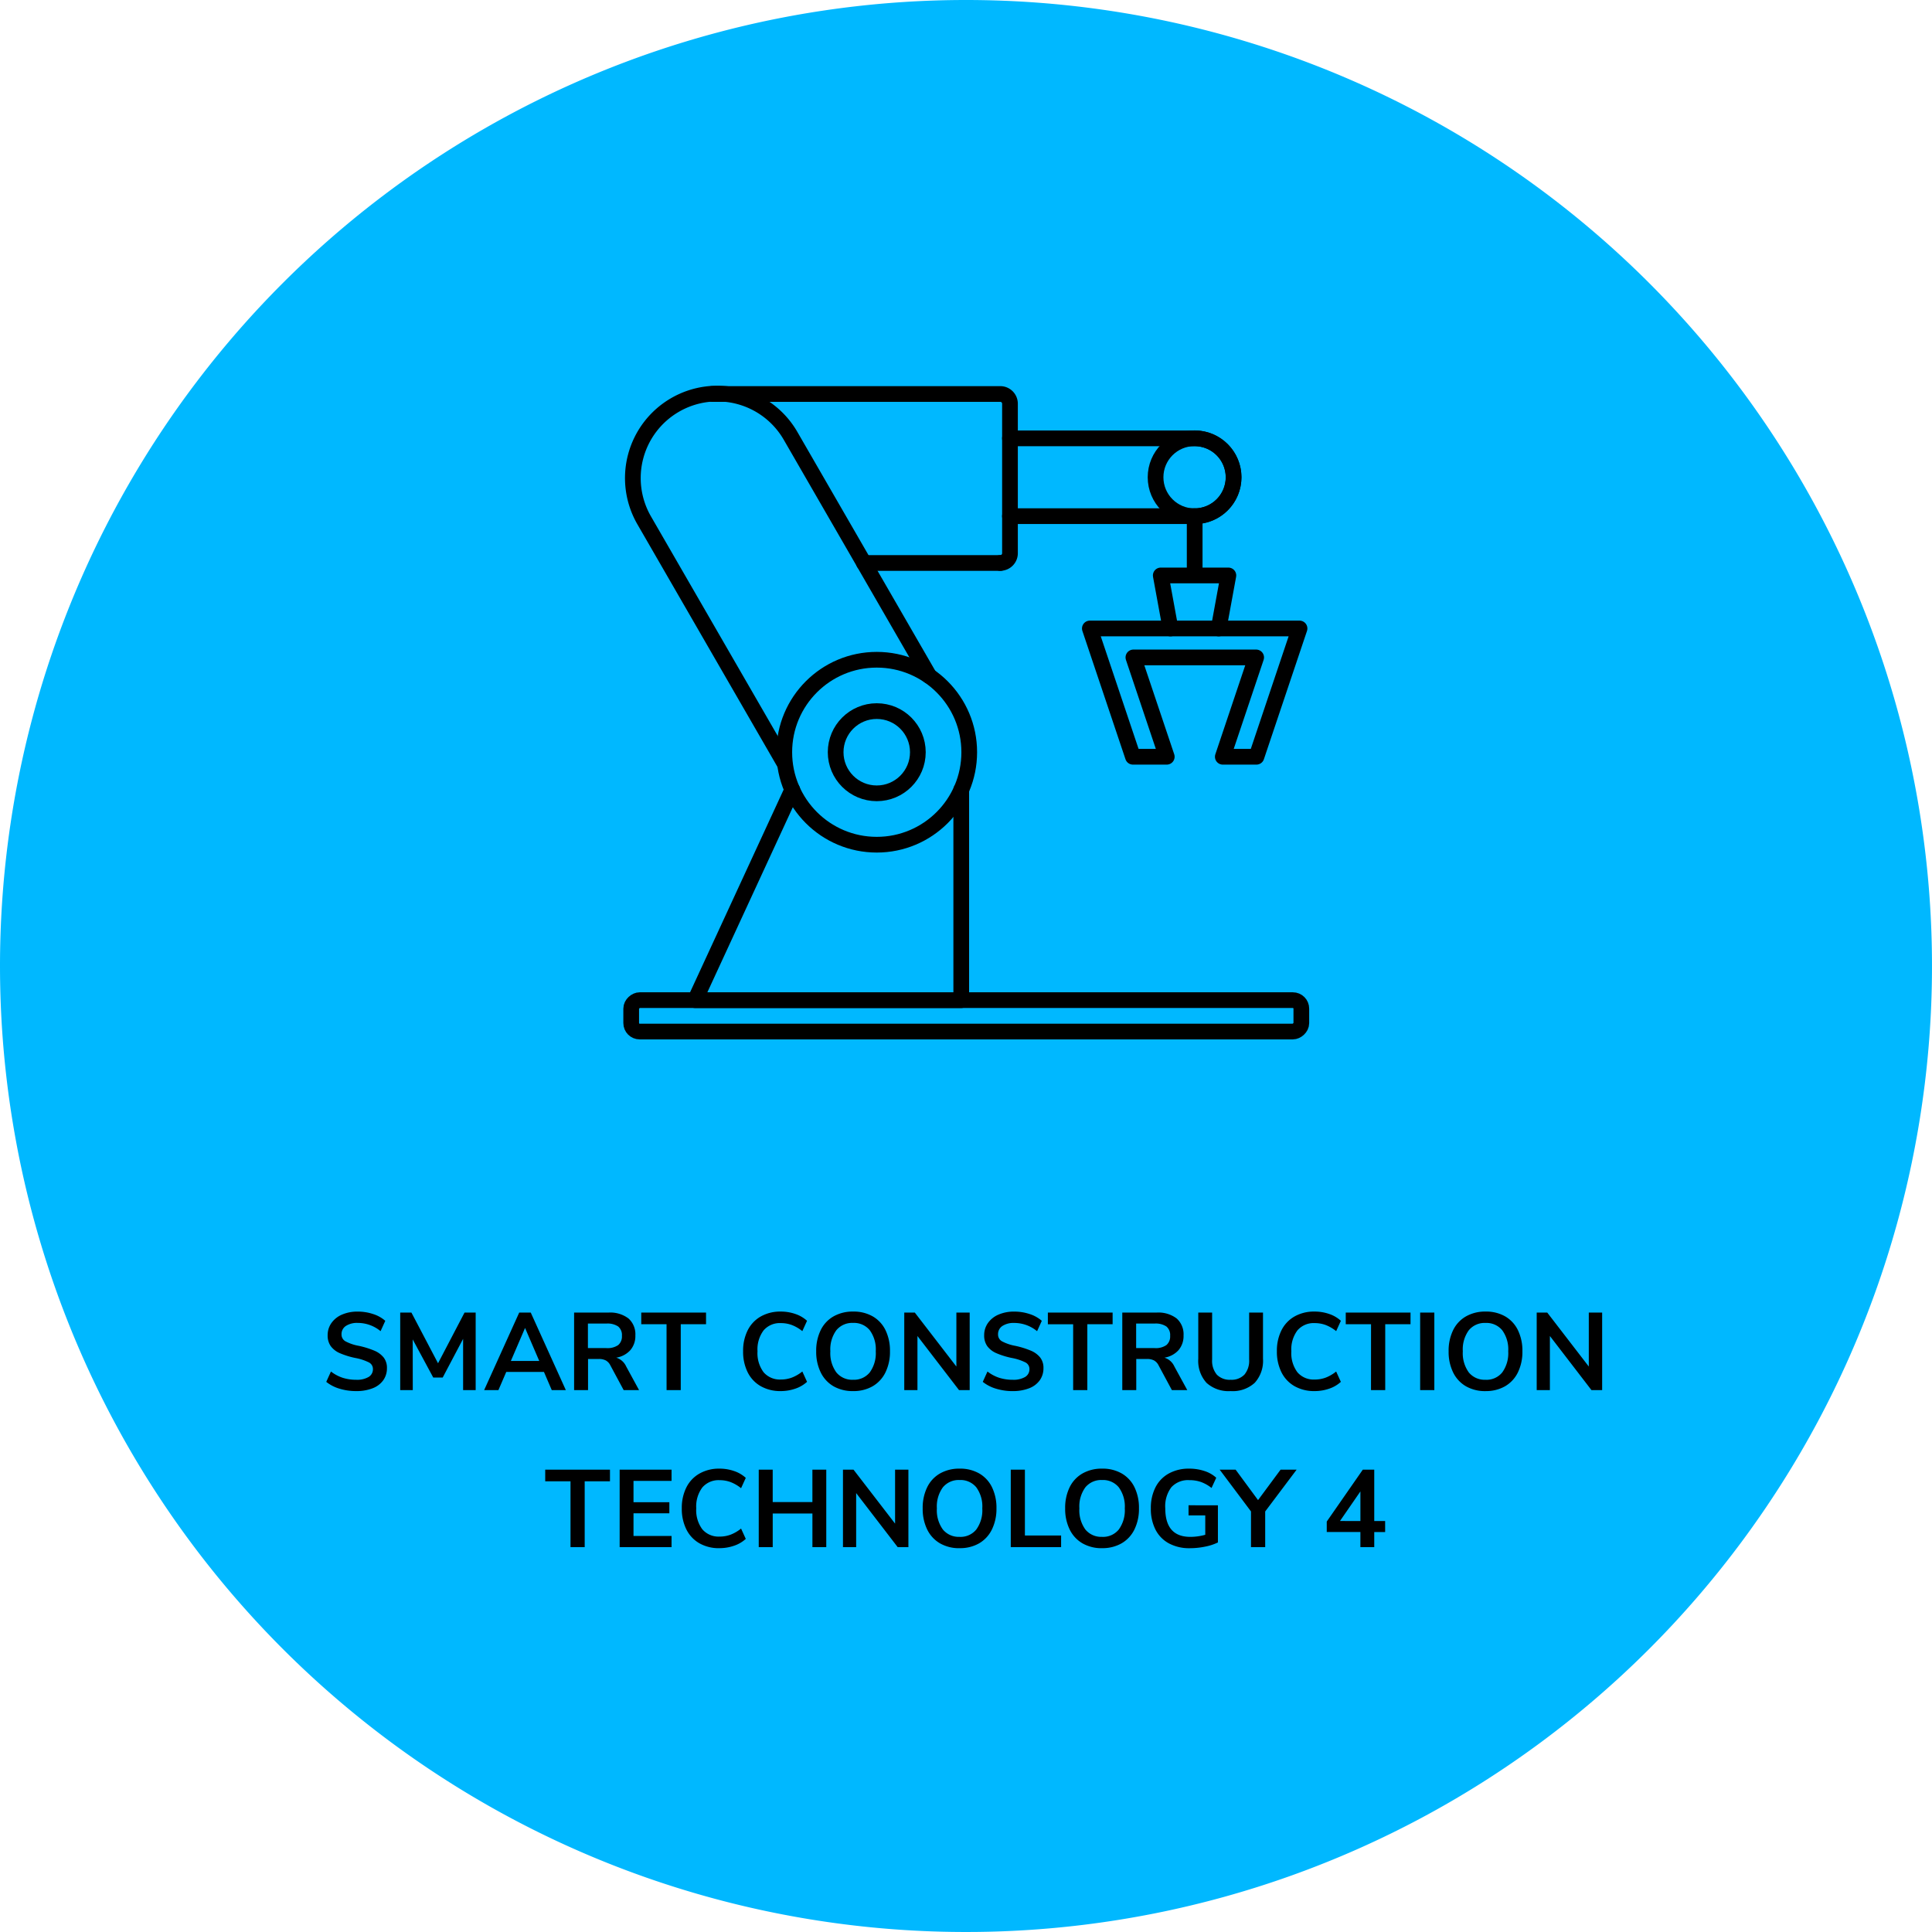<svg xmlns="http://www.w3.org/2000/svg" width="246" height="246" viewBox="0 0 246 246">
  <g id="그룹_3898" data-name="그룹 3898" transform="translate(-200 -3315.657)">
    <path id="패스_2431" data-name="패스 2431" d="M123,0A123,123,0,1,1,0,123,123,123,0,0,1,123,0Z" transform="translate(200 3315.657)" fill="#00b8ff"/>
    <path id="패스_2430" data-name="패스 2430" d="M-77.651.126a7.153,7.153,0,0,1-2.128-.308,4.932,4.932,0,0,1-1.68-.868l.6-1.316a4.94,4.94,0,0,0,1.5.8,5.622,5.622,0,0,0,1.715.252,2.9,2.9,0,0,0,1.575-.357,1.128,1.128,0,0,0,.553-1,.933.933,0,0,0-.511-.854,6.531,6.531,0,0,0-1.7-.56,10.076,10.076,0,0,1-2-.616,2.827,2.827,0,0,1-1.162-.9,2.318,2.318,0,0,1-.392-1.386A2.661,2.661,0,0,1-80.8-8.54a3.135,3.135,0,0,1,1.344-1.071,4.9,4.9,0,0,1,2-.385,6.159,6.159,0,0,1,1.974.315,4.292,4.292,0,0,1,1.54.861l-.6,1.316a4.559,4.559,0,0,0-2.912-1.05,2.6,2.6,0,0,0-1.505.385A1.233,1.233,0,0,0-79.513-7.1a.983.983,0,0,0,.49.882,5.743,5.743,0,0,0,1.666.574,11.21,11.21,0,0,1,2.023.623,3,3,0,0,1,1.19.875A2.126,2.126,0,0,1-73.731-2.8,2.616,2.616,0,0,1-74.2-1.253,2.953,2.953,0,0,1-75.558-.231,5.6,5.6,0,0,1-77.651.126Zm15.218-10V0h-1.6V-6.524l-2.6,4.928h-1.2l-2.618-4.858L-70.441,0h-1.6V-9.87h1.428l3.388,6.454,3.374-6.454Zm8.694,7.56h-4.8L-59.535,0h-1.82l4.466-9.87h1.47L-50.953,0h-1.792Zm-.6-1.4-1.806-4.2-1.806,4.2ZM-41.629,0h-1.96l-1.694-3.15a1.436,1.436,0,0,0-.588-.63,1.9,1.9,0,0,0-.882-.182h-1.372V0H-49.9V-9.87h4.368a3.829,3.829,0,0,1,2.555.749A2.69,2.69,0,0,1-42.1-6.958a2.751,2.751,0,0,1-.637,1.869,3.056,3.056,0,0,1-1.8.959,2.037,2.037,0,0,1,1.26,1.106Zm-4.158-5.348a2.371,2.371,0,0,0,1.5-.385,1.431,1.431,0,0,0,.476-1.183A1.407,1.407,0,0,0-44.289-8.1a2.438,2.438,0,0,0-1.5-.371h-2.352v3.122Zm7.658-3.038h-3.22V-9.87H-33.1v1.484h-3.22V0h-1.806ZM-23.6.126A5.014,5.014,0,0,1-26.138-.5,4.158,4.158,0,0,1-27.8-2.268a5.847,5.847,0,0,1-.581-2.674A5.8,5.8,0,0,1-27.8-7.609a4.167,4.167,0,0,1,1.666-1.764A5.014,5.014,0,0,1-23.6-10a5.65,5.65,0,0,1,1.876.308,4.158,4.158,0,0,1,1.484.868l-.6,1.316a4.945,4.945,0,0,0-1.33-.777,3.979,3.979,0,0,0-1.4-.245,2.721,2.721,0,0,0-2.2.924,4.028,4.028,0,0,0-.777,2.66,4.052,4.052,0,0,0,.777,2.674,2.721,2.721,0,0,0,2.2.924,3.979,3.979,0,0,0,1.4-.245,4.945,4.945,0,0,0,1.33-.777l.6,1.316a4.158,4.158,0,0,1-1.484.868A5.65,5.65,0,0,1-23.6.126Zm9.226,0a4.876,4.876,0,0,1-2.5-.616A4.121,4.121,0,0,1-18.5-2.254a5.94,5.94,0,0,1-.574-2.688,5.957,5.957,0,0,1,.567-2.681A4.073,4.073,0,0,1-16.877-9.38,4.914,4.914,0,0,1-14.371-10a4.876,4.876,0,0,1,2.5.616,4.086,4.086,0,0,1,1.624,1.757,5.957,5.957,0,0,1,.567,2.681,5.94,5.94,0,0,1-.574,2.688A4.121,4.121,0,0,1-11.886-.49,4.847,4.847,0,0,1-14.371.126Zm0-1.442a2.583,2.583,0,0,0,2.121-.938,4.164,4.164,0,0,0,.763-2.688,4.134,4.134,0,0,0-.763-2.681,2.591,2.591,0,0,0-2.121-.931,2.607,2.607,0,0,0-2.135.931,4.134,4.134,0,0,0-.763,2.681,4.164,4.164,0,0,0,.763,2.688A2.6,2.6,0,0,0-14.371-1.316ZM.469-9.87V0H-.889L-6.181-6.888V0h-1.68V-9.87h1.344L-1.225-3V-9.87Zm5.474,10A7.153,7.153,0,0,1,3.815-.182a4.932,4.932,0,0,1-1.68-.868l.6-1.316a4.94,4.94,0,0,0,1.5.8,5.622,5.622,0,0,0,1.715.252,2.9,2.9,0,0,0,1.575-.357,1.128,1.128,0,0,0,.553-1,.933.933,0,0,0-.511-.854,6.531,6.531,0,0,0-1.7-.56,10.076,10.076,0,0,1-2-.616,2.827,2.827,0,0,1-1.162-.9,2.318,2.318,0,0,1-.392-1.386A2.661,2.661,0,0,1,2.793-8.54,3.135,3.135,0,0,1,4.137-9.611a4.9,4.9,0,0,1,2-.385,6.159,6.159,0,0,1,1.974.315,4.292,4.292,0,0,1,1.54.861L9.051-7.5a4.559,4.559,0,0,0-2.912-1.05,2.6,2.6,0,0,0-1.505.385A1.233,1.233,0,0,0,4.081-7.1a.983.983,0,0,0,.49.882,5.743,5.743,0,0,0,1.666.574,11.21,11.21,0,0,1,2.023.623,3,3,0,0,1,1.19.875A2.126,2.126,0,0,1,9.863-2.8a2.616,2.616,0,0,1-.469,1.547A2.953,2.953,0,0,1,8.036-.231,5.6,5.6,0,0,1,5.943.126Zm7.7-8.512h-3.22V-9.87h8.246v1.484h-3.22V0H13.643ZM28.175,0h-1.96L24.521-3.15a1.436,1.436,0,0,0-.588-.63,1.9,1.9,0,0,0-.882-.182H21.679V0H19.9V-9.87h4.368a3.829,3.829,0,0,1,2.555.749A2.69,2.69,0,0,1,27.7-6.958a2.751,2.751,0,0,1-.637,1.869,3.056,3.056,0,0,1-1.8.959,2.037,2.037,0,0,1,1.26,1.106ZM24.017-5.348a2.371,2.371,0,0,0,1.5-.385,1.431,1.431,0,0,0,.476-1.183A1.407,1.407,0,0,0,25.515-8.1a2.438,2.438,0,0,0-1.5-.371H21.665v3.122ZM33.705.126a4.175,4.175,0,0,1-3.08-1.05,4.154,4.154,0,0,1-1.05-3.066V-9.87h1.764v5.978a2.743,2.743,0,0,0,.6,1.925,2.285,2.285,0,0,0,1.764.651,2.253,2.253,0,0,0,1.75-.658,2.748,2.748,0,0,0,.6-1.918V-9.87h1.764v5.88a4.159,4.159,0,0,1-1.05,3.059A4.138,4.138,0,0,1,33.705.126Zm10.668,0A5.014,5.014,0,0,1,41.832-.5a4.158,4.158,0,0,1-1.666-1.771,5.847,5.847,0,0,1-.581-2.674,5.8,5.8,0,0,1,.581-2.667,4.167,4.167,0,0,1,1.666-1.764A5.014,5.014,0,0,1,44.373-10a5.65,5.65,0,0,1,1.876.308,4.158,4.158,0,0,1,1.484.868l-.6,1.316a4.945,4.945,0,0,0-1.33-.777,3.979,3.979,0,0,0-1.4-.245,2.721,2.721,0,0,0-2.2.924,4.028,4.028,0,0,0-.777,2.66A4.052,4.052,0,0,0,42.2-2.268a2.721,2.721,0,0,0,2.2.924,3.979,3.979,0,0,0,1.4-.245,4.945,4.945,0,0,0,1.33-.777l.6,1.316a4.158,4.158,0,0,1-1.484.868A5.65,5.65,0,0,1,44.373.126Zm7.2-8.512h-3.22V-9.87H56.6v1.484h-3.22V0H51.569ZM57.827-9.87h1.806V0H57.827Zm8.33,10a4.876,4.876,0,0,1-2.5-.616,4.121,4.121,0,0,1-1.631-1.764,5.94,5.94,0,0,1-.574-2.688,5.957,5.957,0,0,1,.567-2.681A4.073,4.073,0,0,1,63.651-9.38,4.914,4.914,0,0,1,66.157-10a4.876,4.876,0,0,1,2.5.616A4.086,4.086,0,0,1,70.28-7.623a5.957,5.957,0,0,1,.567,2.681,5.94,5.94,0,0,1-.574,2.688A4.121,4.121,0,0,1,68.642-.49,4.847,4.847,0,0,1,66.157.126Zm0-1.442a2.583,2.583,0,0,0,2.121-.938,4.164,4.164,0,0,0,.763-2.688,4.134,4.134,0,0,0-.763-2.681,2.591,2.591,0,0,0-2.121-.931,2.607,2.607,0,0,0-2.135.931,4.134,4.134,0,0,0-.763,2.681,4.164,4.164,0,0,0,.763,2.688A2.6,2.6,0,0,0,66.157-1.316ZM81-9.87V0H79.639L74.347-6.888V0h-1.68V-9.87h1.344L79.3-3V-9.87ZM-50.358,11.614h-3.22V10.13h8.246v1.484h-3.22V20h-1.806ZM-44.1,10.13h6.608v1.428h-4.844v2.716h4.564v1.414h-4.564v2.884h4.844V20H-44.1Zm12.7,10a5.014,5.014,0,0,1-2.541-.623,4.158,4.158,0,0,1-1.666-1.771,5.847,5.847,0,0,1-.581-2.674,5.8,5.8,0,0,1,.581-2.667,4.167,4.167,0,0,1,1.666-1.764A5.014,5.014,0,0,1-31.4,10a5.65,5.65,0,0,1,1.876.308,4.158,4.158,0,0,1,1.484.868l-.6,1.316a4.945,4.945,0,0,0-1.33-.777,3.979,3.979,0,0,0-1.4-.245,2.721,2.721,0,0,0-2.2.924,4.028,4.028,0,0,0-.777,2.66,4.052,4.052,0,0,0,.777,2.674,2.721,2.721,0,0,0,2.2.924,3.979,3.979,0,0,0,1.4-.245,4.945,4.945,0,0,0,1.33-.777l.6,1.316a4.158,4.158,0,0,1-1.484.868A5.65,5.65,0,0,1-31.4,20.126Zm13.608-10V20h-1.764V15.716h-5.054V20H-26.39V10.13h1.778v4.13h5.054V10.13Zm10.458,0V20H-8.694l-5.292-6.888V20h-1.68V10.13h1.344L-9.03,17V10.13Zm6.524,10a4.876,4.876,0,0,1-2.5-.616,4.121,4.121,0,0,1-1.631-1.764,5.94,5.94,0,0,1-.574-2.688,5.957,5.957,0,0,1,.567-2.681A4.073,4.073,0,0,1-3.318,10.62,4.914,4.914,0,0,1-.812,10a4.876,4.876,0,0,1,2.5.616,4.086,4.086,0,0,1,1.624,1.757,5.957,5.957,0,0,1,.567,2.681A5.94,5.94,0,0,1,3.3,17.746,4.121,4.121,0,0,1,1.673,19.51,4.847,4.847,0,0,1-.812,20.126Zm0-1.442a2.583,2.583,0,0,0,2.121-.938,4.164,4.164,0,0,0,.763-2.688,4.134,4.134,0,0,0-.763-2.681,2.591,2.591,0,0,0-2.121-.931,2.607,2.607,0,0,0-2.135.931,4.134,4.134,0,0,0-.763,2.681,4.164,4.164,0,0,0,.763,2.688A2.6,2.6,0,0,0-.812,18.684ZM5.7,10.13H7.5v8.386H12.11V20H5.7Zm11.634,10a4.876,4.876,0,0,1-2.5-.616A4.121,4.121,0,0,1,13.2,17.746a5.94,5.94,0,0,1-.574-2.688,5.957,5.957,0,0,1,.567-2.681,4.073,4.073,0,0,1,1.631-1.757A4.914,4.914,0,0,1,17.332,10a4.876,4.876,0,0,1,2.5.616,4.086,4.086,0,0,1,1.624,1.757,5.957,5.957,0,0,1,.567,2.681,5.94,5.94,0,0,1-.574,2.688,4.121,4.121,0,0,1-1.631,1.764A4.847,4.847,0,0,1,17.332,20.126Zm0-1.442a2.583,2.583,0,0,0,2.121-.938,4.164,4.164,0,0,0,.763-2.688,4.134,4.134,0,0,0-.763-2.681,2.591,2.591,0,0,0-2.121-.931,2.607,2.607,0,0,0-2.135.931,4.134,4.134,0,0,0-.763,2.681,4.164,4.164,0,0,0,.763,2.688A2.6,2.6,0,0,0,17.332,18.684Zm14.742-4.018V19.4a6.624,6.624,0,0,1-1.631.532,9.728,9.728,0,0,1-1.953.2,5.458,5.458,0,0,1-2.646-.609,4.11,4.11,0,0,1-1.715-1.75,5.786,5.786,0,0,1-.595-2.709,5.754,5.754,0,0,1,.595-2.695,4.143,4.143,0,0,1,1.694-1.75A5.246,5.246,0,0,1,28.406,10a6.158,6.158,0,0,1,1.946.3,4.051,4.051,0,0,1,1.512.861l-.6,1.3a4.8,4.8,0,0,0-1.351-.763,4.433,4.433,0,0,0-1.463-.231,2.872,2.872,0,0,0-2.3.9,4.013,4.013,0,0,0-.777,2.681q0,3.64,3.192,3.64a7.047,7.047,0,0,0,1.9-.266V15.954H28.336V14.666Zm6.02.784V20H36.288V15.45L32.3,10.13h2.03l2.856,3.878,2.87-3.878H42.1Zm15.274,2.618H51.982V20H50.218V18.068H45.934v-1.33l4.592-6.608h1.456v6.538h1.386Zm-3.15-1.4V12.9l-2.6,3.766Z" transform="translate(323 3492.657)"/>
    <g id="그룹_3873" data-name="그룹 3873" transform="translate(-353.69 2646.333)">
      <rect id="사각형_3099" data-name="사각형 3099" width="130" height="130" transform="translate(611.69 692.666)" fill="none"/>
      <path id="패스_2269" data-name="패스 2269" d="M698.579,732.634H722.1a4.954,4.954,0,0,1,4.954,4.954h0a4.953,4.953,0,0,1-4.954,4.953H698.579" transform="translate(-16.292 -7.494)" fill="none" stroke="#000" stroke-linecap="round" stroke-linejoin="round" stroke-width="2"/>
      <path id="패스_2270" data-name="패스 2270" d="M651.89,725.68h36.7a1.238,1.238,0,0,1,1.237,1.237v19.042a1.238,1.238,0,0,1-1.237,1.237" transform="translate(-7.537 -6.19)" fill="none" stroke="#000" stroke-linecap="round" stroke-linejoin="round" stroke-width="2"/>
      <rect id="사각형_3100" data-name="사각형 3100" width="3.996" height="85.328" rx="1.077" transform="translate(719.388 796.673) rotate(90)" fill="none" stroke="#000" stroke-linecap="round" stroke-linejoin="round" stroke-width="2"/>
      <path id="패스_2271" data-name="패스 2271" d="M683.124,787.692v26.8H649.233l12.375-26.8" transform="translate(-7.039 -17.817)" fill="none" stroke="#000" stroke-linecap="round" stroke-linejoin="round" stroke-width="2"/>
      <path id="패스_2272" data-name="패스 2272" d="M658.73,772.6l-17.805-30.84a10.758,10.758,0,0,1,3.937-14.7h0a10.759,10.759,0,0,1,14.7,3.938l17.656,30.581" transform="translate(-5.211 -6.179)" fill="none" stroke="#000" stroke-linecap="round" stroke-linejoin="round" stroke-width="2"/>
      <circle id="타원_5583" data-name="타원 5583" cx="11.775" cy="11.775" r="11.775" transform="translate(653.552 753.329)" fill="none" stroke="#000" stroke-linecap="round" stroke-linejoin="round" stroke-width="2"/>
      <circle id="타원_5584" data-name="타원 5584" cx="5.234" cy="5.234" r="5.234" transform="translate(660.092 759.869)" fill="none" stroke="#000" stroke-linecap="round" stroke-linejoin="round" stroke-width="2"/>
      <circle id="타원_5585" data-name="타원 5585" cx="4.967" cy="4.967" r="4.967" transform="translate(700.827 725.127)" fill="none" stroke="#000" stroke-linecap="round" stroke-linejoin="round" stroke-width="2"/>
      <line id="선_1056" data-name="선 1056" y2="6.716" transform="translate(705.807 735.047)" fill="none" stroke="#000" stroke-linecap="round" stroke-linejoin="round" stroke-width="2"/>
      <path id="패스_2273" data-name="패스 2273" d="M720.891,778.762l-4.249-12.649h15.633l-4.249,12.649h4.284l5.487-16.335h-26.7l5.487,16.335Z" transform="translate(-18.638 -13.08)" fill="none" stroke="#000" stroke-linecap="round" stroke-linejoin="round" stroke-width="2"/>
      <path id="패스_2274" data-name="패스 2274" d="M723.448,760.869l-1.237-6.755h8.611l-1.237,6.755" transform="translate(-20.723 -11.521)" fill="none" stroke="#000" stroke-linecap="round" stroke-linejoin="round" stroke-width="2"/>
      <line id="선_1057" data-name="선 1057" x1="17.359" transform="translate(663.691 741.007)" fill="none" stroke="#000" stroke-linecap="round" stroke-linejoin="round" stroke-width="2"/>
    </g>
  </g>
</svg>
